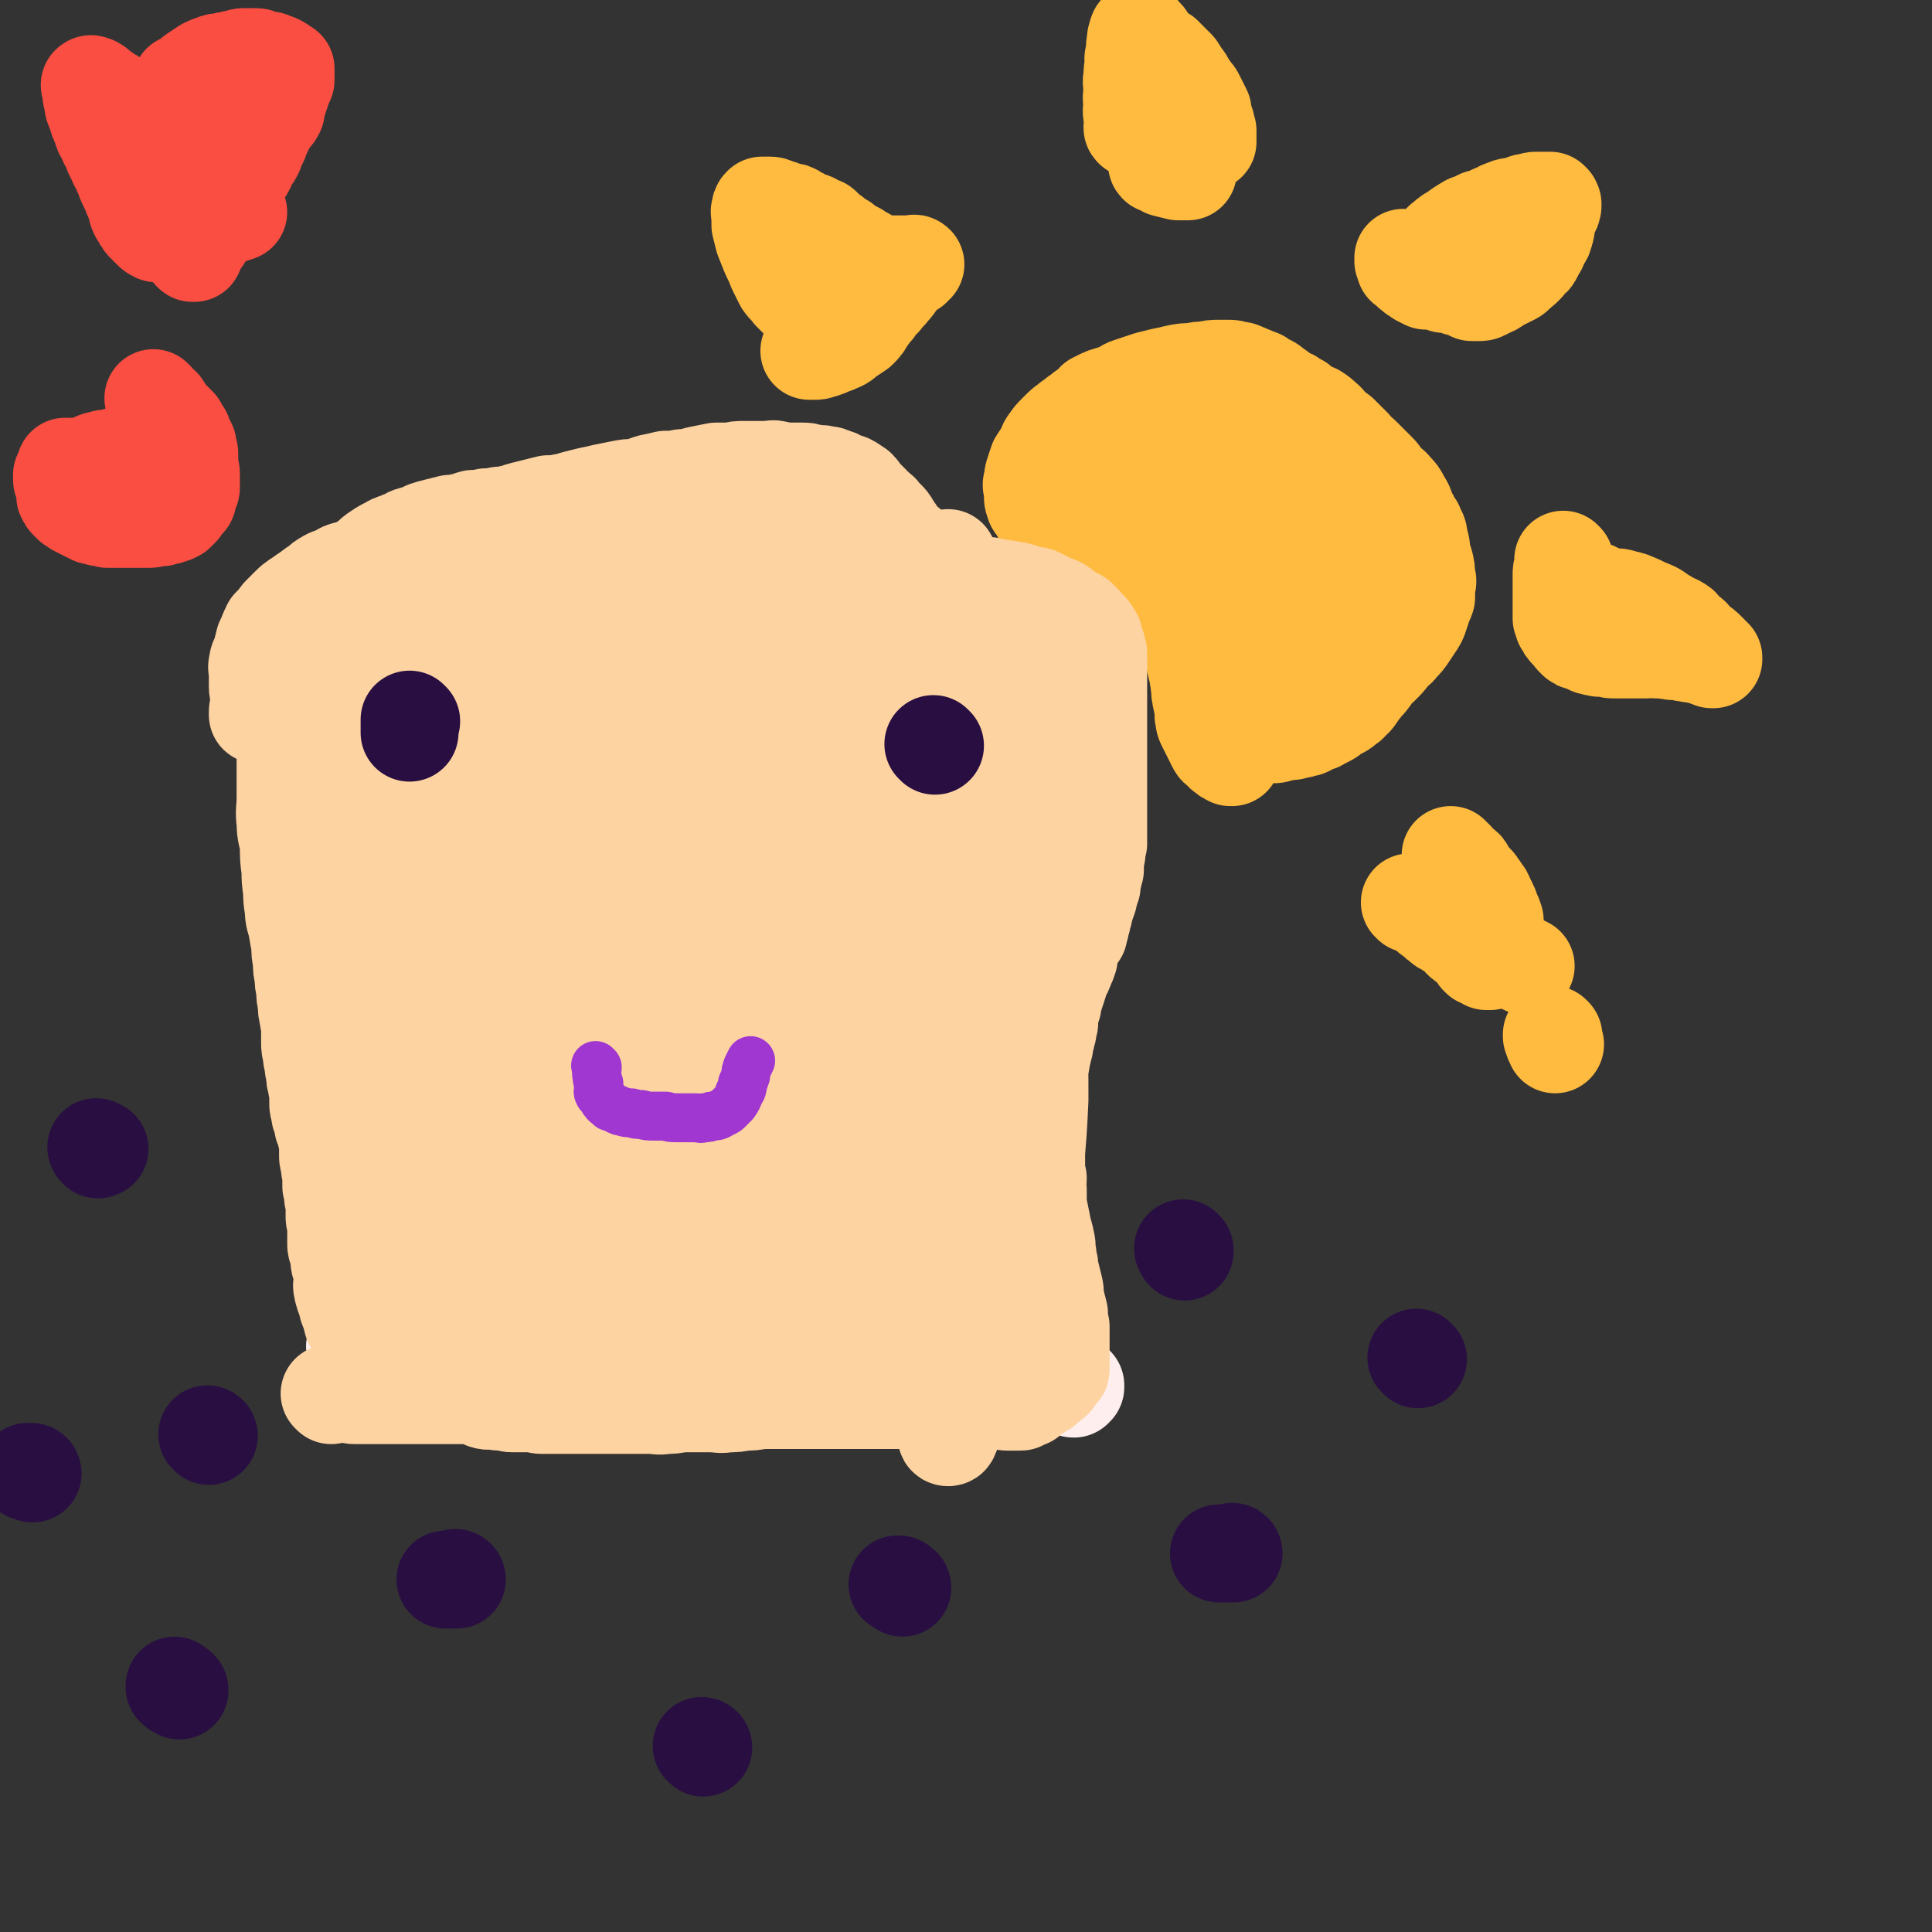 <svg viewBox='0 0 1184 1184' version='1.1' xmlns='http://www.w3.org/2000/svg' xmlns:xlink='http://www.w3.org/1999/xlink'><rect x="0" y="0" width="1184" height="1184" fill="#333333" stroke="none"/><g fill='none' stroke='#FA4E42' stroke-width='60' stroke-linecap='round' stroke-linejoin='round'><path d='M118,155c0,0 -1,-1 -1,-1 0,0 1,1 2,1 0,0 0,-1 0,-2 0,-1 1,-1 2,-3 1,-2 1,-2 3,-4 1,-2 1,-2 3,-5 1,-2 1,-1 3,-3 1,-3 1,-3 2,-6 2,-2 2,-1 4,-4 1,-2 1,-2 3,-5 1,-2 1,-2 3,-5 1,-2 1,-2 3,-5 1,-2 0,-2 2,-5 0,-1 1,-1 2,-3 1,-1 1,-1 2,-3 0,-1 0,-1 1,-3 1,-1 1,-1 2,-3 1,-1 1,-1 2,-3 0,-2 0,-2 1,-3 1,-2 1,-2 2,-4 0,-1 0,-1 1,-3 1,-2 1,-2 2,-4 1,-2 0,-2 2,-4 1,-2 1,-1 2,-3 2,-2 2,-2 3,-4 0,-2 0,-3 1,-5 0,-1 0,-1 1,-3 0,-1 0,-1 1,-3 0,-1 0,-1 1,-3 0,-1 0,-1 1,-3 0,-1 1,-1 1,-2 0,-1 0,-1 0,-3 0,-1 0,-1 0,-2 0,-1 0,-1 0,-2 0,0 -1,0 -1,0 -1,-1 -1,-1 -2,-2 -1,0 -1,-1 -2,-1 -1,-1 -1,0 -3,-1 -1,0 -1,-1 -2,-1 -1,0 -1,0 -3,0 -1,0 -1,-1 -3,-1 -1,-1 -1,-1 -3,-1 -1,0 -1,0 -3,0 -1,0 -1,0 -3,0 -2,0 -2,0 -4,1 -2,0 -2,0 -4,1 -3,0 -3,0 -5,1 -3,0 -4,0 -6,1 -3,1 -3,1 -5,2 -3,2 -3,2 -6,4 -2,1 -2,2 -4,3 -2,2 -3,2 -5,3 -1,2 -1,2 -2,4 -1,2 -1,2 -2,4 -1,2 -1,2 -2,4 0,2 0,2 -1,3 -1,2 -1,2 -1,4 -1,2 0,2 -1,3 0,2 -1,2 -1,3 0,2 0,2 0,3 0,2 -1,1 -1,3 0,0 0,0 0,1 0,1 -1,1 -1,2 0,1 0,1 0,1 0,1 -1,1 -1,2 0,0 0,0 0,1 0,0 0,0 0,0 0,0 -1,0 -1,0 -1,0 -1,0 -1,0 -1,0 0,-1 -1,-1 0,-1 0,-1 -1,-1 0,-1 0,-1 -1,-1 0,-1 -1,-1 -1,-1 -1,-1 0,-1 -1,-2 0,-1 0,-1 -1,-1 -1,-1 -1,-1 -2,-2 -1,-1 -1,-1 -2,-2 -1,-2 -1,-2 -3,-3 -1,-2 -2,-2 -4,-4 -1,-2 -1,-2 -3,-4 -1,-2 -1,-2 -3,-4 -2,-2 -2,-1 -4,-3 -3,-1 -3,-1 -5,-3 -1,-1 -1,-1 -3,-2 -1,-1 -1,-1 -2,-2 -1,0 -1,-1 -2,-1 -1,0 -1,-1 -2,0 0,2 1,2 1,5 0,2 0,2 1,5 0,4 1,4 2,7 1,4 1,4 3,8 1,4 1,4 3,7 1,3 1,3 3,6 1,3 1,4 3,7 1,3 1,3 3,6 1,3 1,3 2,5 1,3 1,3 2,5 1,2 1,2 2,4 1,3 1,3 2,5 1,3 1,3 2,5 0,2 0,2 1,4 1,2 1,2 2,3 1,2 1,2 2,3 1,1 1,1 2,2 1,1 1,1 2,2 1,1 1,1 3,2 2,0 2,0 4,0 2,0 2,0 4,0 4,0 4,0 7,0 4,-1 4,-1 8,-3 7,-2 7,-2 14,-5 7,-3 7,-3 13,-5 '/><path d='M95,245c0,0 -1,-1 -1,-1 1,1 1,2 2,3 1,1 1,1 3,2 2,3 2,3 3,5 2,2 2,2 4,4 1,2 1,2 3,3 0,1 0,2 1,3 1,1 1,1 2,2 0,1 0,1 1,3 0,1 0,1 1,2 0,1 1,1 1,2 0,1 0,2 0,3 0,1 1,0 1,2 0,1 0,1 0,2 0,1 0,1 0,3 0,1 0,1 0,2 0,1 0,2 0,3 0,1 1,0 1,2 0,1 0,1 0,2 0,1 0,1 0,3 0,1 0,1 0,2 0,1 0,1 0,2 0,1 -1,1 -1,1 0,1 -1,1 -1,3 0,0 0,1 0,2 0,1 0,1 -1,2 -1,1 -1,0 -2,2 -1,0 0,1 -1,1 0,1 0,1 -1,2 -1,1 -1,1 -2,2 -1,0 -1,0 -2,1 -1,0 -1,0 -3,1 -2,0 -2,0 -4,1 -1,0 -1,-1 -3,0 -1,0 -1,0 -2,0 -1,1 -1,1 -3,1 -1,0 -1,0 -3,0 -2,0 -2,0 -4,0 -1,0 -1,0 -3,0 -2,0 -2,0 -4,0 -2,0 -2,0 -4,0 -2,0 -2,0 -4,0 -2,0 -2,0 -3,0 -3,-1 -3,-1 -5,-1 -2,-1 -2,-1 -4,-1 -2,-1 -2,-1 -4,-2 -2,-1 -2,-1 -4,-2 -1,-1 -1,-1 -2,-1 -1,-1 -1,-1 -3,-2 -1,-1 -1,-1 -2,-2 -1,-1 -1,-1 -2,-3 0,-1 0,-1 0,-2 0,-1 0,-1 0,-2 0,-1 0,-1 0,-2 0,0 -1,0 -1,-1 0,-1 0,-1 0,-2 0,0 -1,0 -1,-1 0,-1 0,-1 0,-2 0,0 0,0 0,-1 0,0 1,0 1,-1 0,0 0,0 0,-1 0,0 1,0 1,-1 0,0 0,0 0,0 0,-1 0,-1 0,-2 0,0 1,1 1,1 1,0 1,0 1,0 1,-1 1,-1 2,-1 0,0 1,0 1,0 1,0 1,0 2,0 1,0 1,0 3,0 2,-1 2,-1 4,-1 2,-1 2,-1 4,-2 2,-1 2,-1 4,-1 2,-1 2,-1 4,-1 1,0 1,0 3,0 1,0 1,-1 3,-1 1,-1 1,-1 3,-1 0,0 1,0 1,0 1,0 1,0 1,0 1,0 1,0 2,0 1,0 1,0 2,0 2,-1 2,-1 3,-2 2,-1 2,-1 4,-1 '/></g>
<g fill='none' stroke='#FFBB40' stroke-width='60' stroke-linecap='round' stroke-linejoin='round'><path d='M695,79c0,0 -1,0 -1,-1 0,0 0,0 1,0 0,-1 0,-1 0,-3 -1,-2 -1,-2 -1,-4 -1,-4 0,-4 0,-8 -1,-4 0,-4 0,-8 0,-4 -1,-4 0,-8 0,-4 0,-4 1,-7 0,-3 -1,-3 0,-6 0,-1 0,-1 1,-3 0,-2 -1,-2 0,-5 0,-2 0,-3 1,-5 0,-1 0,-1 1,-2 1,0 1,1 2,2 1,1 1,1 2,2 2,3 2,3 3,5 2,2 2,3 4,5 2,1 2,0 4,1 2,2 2,2 4,4 2,2 2,2 4,4 2,3 2,3 3,5 2,2 2,2 3,5 2,2 2,2 3,4 2,2 2,2 3,4 1,2 1,2 2,4 1,2 1,2 2,4 0,2 0,3 1,5 0,1 0,1 1,3 0,2 0,2 1,4 0,2 0,2 0,3 0,1 0,1 0,2 0,1 0,1 0,2 0,0 0,0 0,0 '/><path d='M714,81c0,0 -1,0 -1,-1 '/><path d='M710,101c0,0 -1,0 -1,-1 0,0 1,1 2,1 1,1 1,1 3,2 4,1 4,1 8,2 3,0 3,0 6,0 '/><path d='M861,159c0,0 -1,-1 -1,-1 0,0 0,1 0,2 1,1 1,1 1,3 1,1 2,1 3,2 1,2 2,2 3,3 2,1 2,1 3,2 2,1 2,1 4,2 2,0 2,0 4,0 2,0 2,0 4,1 2,0 2,0 3,1 2,0 2,0 4,0 2,0 2,0 3,1 1,0 1,0 2,1 1,0 1,0 2,0 1,0 1,0 2,0 0,0 0,0 0,1 1,0 1,0 2,0 1,0 1,0 1,1 1,0 1,0 1,1 1,0 0,0 0,0 1,0 1,0 1,0 1,0 1,0 2,0 0,0 0,0 0,0 1,0 1,0 2,0 2,0 2,-1 3,-1 2,-1 2,-1 4,-2 3,-1 2,-2 5,-3 2,-1 2,-1 4,-2 2,-1 2,-1 4,-2 2,-1 2,-2 3,-3 2,-1 2,-1 4,-3 2,-2 2,-2 3,-4 2,-1 2,-1 3,-3 1,-2 1,-2 2,-4 1,-1 1,-1 1,-3 1,-1 1,-1 2,-3 1,-1 1,-1 1,-2 1,-2 1,-2 1,-4 1,-1 0,-1 0,-3 1,-1 1,-1 1,-3 1,-1 1,-1 1,-2 1,-1 0,-1 0,-2 1,-1 1,-1 2,-2 0,0 0,0 0,-1 1,-1 0,-1 0,-2 0,0 1,0 0,0 0,-1 0,-1 0,-1 -1,-1 -1,-1 -1,-1 -1,0 -1,0 -1,0 -1,0 -1,0 -2,0 -1,0 -1,0 -2,0 -2,0 -2,0 -3,0 -2,0 -2,0 -5,1 -3,0 -3,1 -7,2 -4,1 -4,0 -8,2 -4,1 -3,2 -7,3 -4,2 -4,2 -8,3 -4,2 -4,2 -7,3 -5,3 -5,3 -9,6 -4,2 -3,2 -7,5 '/><path d='M959,344c0,0 -1,-1 -1,-1 0,0 0,0 0,1 0,0 0,0 0,0 0,1 1,1 0,2 0,1 0,1 0,2 -1,2 -1,2 -1,4 0,2 0,2 0,4 0,2 0,2 0,4 0,2 0,2 0,3 0,2 0,2 0,4 0,2 0,2 0,3 0,1 0,1 0,2 0,1 0,1 0,2 0,1 0,1 0,2 0,2 0,2 0,3 1,2 1,2 1,3 1,2 1,2 2,3 1,2 2,2 3,3 1,2 1,2 2,3 2,2 2,2 4,2 1,1 2,1 3,1 2,1 2,2 4,2 2,1 2,0 4,1 2,0 2,0 4,0 3,1 3,1 6,1 3,0 3,0 6,0 3,0 3,0 7,0 3,0 3,0 6,0 3,0 3,-1 6,0 2,0 2,0 5,0 2,1 2,0 5,1 2,0 2,0 5,0 2,1 2,1 4,1 2,1 2,0 5,1 2,0 2,0 3,0 2,1 2,1 3,1 1,1 1,1 2,1 0,0 0,0 1,0 1,0 1,-1 2,0 0,0 -1,0 -1,1 0,0 1,0 1,0 0,-1 -1,-1 -2,-1 0,-1 0,-1 0,-2 -2,-2 -2,-2 -3,-3 -2,-2 -3,-2 -5,-4 -3,-2 -2,-3 -5,-5 -3,-2 -3,-3 -5,-5 -4,-3 -5,-2 -9,-5 -4,-2 -4,-3 -8,-5 -5,-2 -5,-2 -9,-4 -5,-2 -4,-2 -9,-3 -3,-1 -3,-1 -7,-1 -3,-1 -3,-1 -5,-1 -2,-1 -2,-1 -4,-1 -1,-1 -2,-1 -2,-2 0,0 0,0 0,0 '/><path d='M865,554c0,0 -1,-1 -1,-1 0,0 1,1 2,1 2,1 2,1 3,1 2,1 2,2 4,3 3,2 2,2 5,4 3,2 2,2 5,4 2,2 3,2 5,3 2,2 2,1 4,3 2,1 2,2 3,3 2,2 2,2 4,3 1,1 1,1 2,2 1,1 1,1 2,2 1,1 1,1 2,2 1,0 1,0 1,0 1,1 0,1 0,2 1,0 1,0 1,0 1,0 0,1 0,1 1,0 1,0 1,0 1,0 1,0 2,1 1,0 0,0 1,1 0,0 0,0 1,0 0,0 0,0 0,0 1,0 1,0 1,0 1,-1 1,-1 1,-1 1,-1 0,-1 0,-2 0,-2 0,-2 0,-3 1,-2 1,-2 1,-4 1,-2 1,-2 1,-4 1,-3 1,-3 0,-5 0,-3 0,-3 0,-6 -1,-3 -1,-3 -2,-5 -1,-3 -1,-3 -2,-5 -1,-2 -1,-2 -2,-4 -1,-3 -2,-3 -3,-5 -2,-2 -1,-2 -3,-4 -2,-2 -2,-2 -4,-4 -2,-2 -1,-2 -2,-4 -1,-2 -2,-1 -3,-2 -1,-1 -1,-1 -2,-2 -1,-1 -1,-1 -1,-2 -1,-1 -1,-1 -1,-1 -1,-1 -1,0 -1,0 -1,-1 -1,-2 -1,-2 '/><path d='M921,586c0,0 -1,-1 -1,-1 0,0 1,1 1,1 1,1 0,1 0,1 1,1 2,1 3,1 3,1 3,1 7,2 2,1 2,1 4,2 '/><path d='M952,635c0,0 -1,-1 -1,-1 0,0 0,1 0,1 1,3 1,3 2,5 '/><path d='M500,215c0,0 0,-1 -1,-1 0,0 -1,1 -1,1 -1,0 -1,0 -1,0 0,0 0,0 0,0 -1,0 -1,0 -1,0 0,0 1,0 1,0 2,0 2,0 3,0 2,0 2,-1 4,-1 3,-1 3,-1 5,-2 3,-1 3,-1 5,-2 3,-1 3,-2 6,-4 3,-2 3,-2 6,-4 3,-3 3,-3 5,-7 3,-3 2,-3 5,-6 2,-3 2,-3 5,-6 2,-3 3,-3 5,-6 2,-2 2,-2 3,-4 2,-2 2,-2 3,-4 2,-1 2,-2 3,-3 2,-1 2,-1 4,-2 0,0 0,0 0,0 0,-1 1,-1 1,-2 0,0 -1,0 0,0 0,-1 1,0 1,0 0,0 -1,0 -1,0 -1,0 -1,0 -2,0 -1,0 -1,0 -2,0 -1,0 -1,0 -2,0 -1,0 -1,0 -3,0 -1,0 -1,0 -3,0 -2,0 -2,0 -4,0 -2,0 -2,0 -3,0 -3,-1 -3,-1 -5,-2 -4,-1 -4,-1 -6,-3 -3,-1 -3,-1 -5,-3 -2,-1 -2,-1 -4,-2 -2,-1 -2,-1 -4,-3 -1,-1 -1,0 -2,-1 -1,-1 -1,-1 -2,-1 -1,-1 -1,-1 -2,-2 -1,-1 -1,-1 -3,-2 -1,-1 -1,-1 -2,-2 -1,-1 -1,-1 -2,-2 -1,-1 -1,0 -3,-1 -1,-1 -1,-1 -3,-2 -2,-1 -2,0 -4,-1 -1,-1 -1,-1 -3,-2 -2,-1 -2,-1 -4,-2 -1,-1 -1,-1 -3,-1 -2,-1 -2,-1 -4,-1 -1,-1 -1,-1 -3,-1 -1,-1 -1,-1 -3,-1 -1,-1 -1,-1 -2,-1 -1,0 -1,0 -2,0 -1,0 -1,0 -2,0 0,0 0,0 -1,0 0,0 0,0 0,0 -1,1 -1,1 -1,3 -1,1 0,1 0,3 0,3 0,3 0,6 1,4 1,4 2,8 2,5 2,5 4,10 2,4 2,4 4,9 2,4 2,4 4,8 2,3 3,3 5,6 3,3 3,3 6,6 2,2 2,2 5,4 '/><path d='M755,464c0,0 0,-1 -1,-1 0,0 0,1 0,1 -2,-1 -2,-1 -3,-2 -2,-1 -1,-1 -3,-3 -2,-1 -2,-1 -3,-3 -1,-2 -1,-2 -2,-4 -1,-2 -1,-2 -2,-4 -1,-2 -1,-2 -2,-4 -1,-2 -1,-2 -1,-4 -1,-2 0,-2 0,-5 -1,-2 -1,-2 -1,-5 -1,-2 -1,-2 -1,-4 -1,-2 0,-2 0,-4 -1,-2 0,-2 0,-4 -1,-2 -1,-2 -1,-4 -2,-5 -2,-5 -3,-11 -1,-3 -1,-3 -3,-7 -1,-4 -2,-4 -3,-8 -1,-3 -1,-3 -2,-6 -1,-2 -1,-2 -2,-5 -1,-2 -1,-2 -3,-5 -1,-2 -2,-2 -3,-4 -2,-2 -1,-2 -3,-5 -2,-2 -2,-2 -4,-5 -2,-2 -1,-2 -3,-5 -2,-2 -2,-2 -4,-5 -2,-2 -2,-2 -4,-5 -2,-2 -2,-1 -4,-3 -2,-2 -2,-2 -4,-3 -2,-1 -2,-1 -4,-2 -1,-1 -1,-1 -3,-2 -2,-1 -2,-1 -4,-1 -2,-1 -2,-1 -4,-2 -2,-1 -2,-1 -4,-1 -1,-1 -1,-1 -3,-1 -2,-1 -2,-1 -4,-1 -2,-1 -2,-1 -4,-1 -2,-1 -2,0 -4,0 -2,-1 -2,-1 -4,-1 -2,-1 -2,-1 -3,-1 -2,-1 -2,-1 -3,-2 -1,-1 -1,-1 -2,-1 -1,-1 -1,-1 -2,-2 -1,-1 -1,-1 -2,-2 -1,-1 -1,-1 -2,-2 -1,-1 0,-2 -1,-3 -1,-1 -1,-1 -2,-2 -1,-1 -1,-1 -1,-2 -1,-2 -1,-2 -1,-4 0,-2 0,-2 0,-4 -1,-3 -1,-3 0,-5 0,-3 0,-3 1,-6 1,-3 1,-3 2,-6 2,-3 2,-3 4,-6 2,-3 1,-4 3,-6 2,-3 2,-3 4,-5 2,-2 2,-2 4,-4 2,-2 3,-2 5,-4 2,-1 2,-1 4,-3 2,-1 2,-1 4,-3 2,-1 2,-1 4,-3 2,-1 2,-2 3,-3 2,-1 2,-1 4,-2 2,-1 2,-1 3,-1 2,-1 2,-1 4,-1 2,-1 2,-1 4,-2 3,-1 3,-2 6,-3 3,-1 3,-1 6,-2 3,-1 3,-1 6,-2 4,-1 4,-1 8,-2 5,-1 5,-1 9,-2 5,-1 5,-1 10,-1 4,-1 4,-1 8,-1 4,-1 4,-1 8,-1 3,0 3,0 6,0 2,0 2,0 5,1 2,0 2,0 4,1 3,1 2,1 5,2 2,2 3,1 5,2 2,2 2,2 5,3 2,1 2,1 4,3 2,1 2,1 3,2 2,1 2,2 3,3 2,1 2,0 4,1 2,2 2,2 5,3 2,2 2,2 4,3 3,2 3,2 6,3 3,2 3,2 5,4 3,2 2,3 5,5 2,2 2,2 5,4 2,2 2,2 4,4 2,2 2,2 4,4 2,3 3,3 5,5 2,2 2,2 5,5 2,2 2,2 5,5 3,3 2,3 5,6 2,3 3,2 5,5 3,3 3,3 5,7 2,3 2,3 3,7 2,3 2,3 3,6 2,2 2,2 3,5 2,3 1,3 2,7 1,3 1,3 1,7 1,3 1,3 2,6 1,4 1,4 1,8 1,3 1,3 0,7 0,3 0,3 0,6 -1,3 -1,2 -2,5 -1,3 -1,3 -2,6 -1,3 -1,3 -3,6 -2,3 -2,3 -4,6 -2,3 -2,3 -5,6 -2,3 -2,2 -5,5 -2,2 -2,3 -4,5 -2,2 -2,2 -4,4 -2,2 -2,1 -3,3 -2,2 -1,2 -3,4 -1,2 -2,2 -3,3 -1,2 -1,2 -2,3 -2,2 -1,2 -3,4 -1,2 -1,2 -3,3 -1,2 -1,2 -3,3 -2,2 -2,2 -4,3 -2,1 -2,1 -4,2 -2,2 -2,2 -4,3 -2,1 -2,1 -4,2 -1,1 -2,1 -3,1 -2,1 -2,1 -4,2 -1,1 -1,1 -3,1 -2,1 -2,1 -4,1 -1,1 -2,0 -3,1 -2,0 -2,0 -4,0 -2,1 -2,1 -4,1 -2,1 -2,1 -4,1 -2,0 -2,0 -5,0 -2,0 -2,0 -5,0 -2,0 -2,0 -5,0 -2,-1 -2,-1 -5,-2 -3,-1 -3,-1 -6,-3 -4,-2 -4,-2 -7,-5 -3,-3 -3,-3 -5,-6 -3,-4 -3,-4 -5,-8 -1,-4 -2,-4 -2,-8 -1,-5 -1,-5 0,-10 0,-6 0,-6 1,-12 1,-6 1,-6 2,-13 2,-7 2,-7 4,-14 2,-7 2,-7 4,-13 2,-7 2,-7 5,-14 2,-7 3,-7 5,-14 2,-5 2,-5 4,-11 2,-5 1,-5 3,-10 2,-4 2,-4 3,-7 1,-3 1,-3 2,-5 0,-1 0,-2 0,-3 -1,-2 -1,-2 -1,-3 -1,-1 -1,-1 -2,-2 -1,-1 -1,-1 -1,-1 -1,-1 -1,-1 -2,-1 -1,-1 -1,-1 -2,-1 -1,0 -2,0 -2,1 -1,1 -2,1 -2,3 -2,4 -2,4 -3,8 -2,8 -2,8 -3,15 -1,9 -1,9 -1,18 -1,8 -1,8 -1,16 -1,7 -1,7 0,13 0,5 0,5 1,11 0,3 0,3 1,7 0,3 0,3 2,5 2,2 2,2 4,3 2,2 2,2 5,3 3,1 2,2 6,2 4,1 4,1 8,0 8,-1 8,-1 15,-4 9,-3 10,-3 19,-6 8,-4 8,-4 15,-8 7,-4 8,-4 13,-9 6,-6 7,-7 10,-14 1,-2 0,-3 -2,-5 -3,-3 -4,-3 -8,-6 -6,-4 -6,-5 -12,-7 -8,-4 -9,-4 -17,-6 -9,-2 -9,-2 -19,-3 -9,-1 -9,-1 -18,-1 -8,-1 -8,0 -16,0 -5,0 -5,0 -11,0 -5,1 -5,0 -9,1 -3,1 -4,1 -6,3 -2,2 -2,3 -1,6 2,7 3,7 6,14 6,9 6,9 13,17 9,11 9,12 20,21 11,9 11,9 24,15 9,5 10,5 20,8 8,2 9,2 17,2 5,0 6,0 11,-2 4,-1 5,-2 6,-5 2,-3 2,-4 1,-9 -1,-8 -1,-8 -5,-17 -4,-11 -3,-11 -9,-21 -6,-10 -7,-10 -15,-20 -8,-9 -8,-9 -17,-16 -8,-7 -9,-7 -18,-13 -9,-5 -9,-5 -18,-9 -6,-2 -6,-2 -12,-4 -4,-1 -4,-2 -9,-2 -2,-1 -3,-1 -5,0 -2,2 -2,3 -1,5 0,4 0,4 2,8 2,7 2,7 5,13 5,9 5,9 11,17 6,7 6,7 13,13 7,6 7,7 15,11 7,3 7,3 14,4 6,1 7,1 13,-1 4,-1 5,-1 8,-5 3,-4 2,-5 2,-10 1,-7 1,-7 -1,-14 -2,-10 -2,-10 -7,-18 -5,-10 -6,-10 -14,-18 -8,-9 -8,-9 -19,-16 -8,-5 -9,-4 -18,-8 -7,-2 -8,-3 -15,-4 -6,-1 -6,-1 -11,1 -5,2 -5,3 -8,7 -3,7 -3,7 -5,15 -2,10 -2,10 -3,20 -1,10 -2,11 -1,21 1,8 2,9 5,16 3,5 4,5 9,8 3,2 4,3 8,2 5,-1 6,-1 9,-4 6,-5 6,-6 9,-12 5,-9 5,-9 8,-19 3,-10 3,-11 4,-21 0,-10 0,-10 0,-20 -1,-7 0,-8 -2,-15 -2,-4 -2,-5 -6,-9 -2,-2 -3,-2 -6,-2 -5,-1 -5,-1 -9,0 -5,2 -6,3 -10,6 -5,5 -5,5 -9,10 -4,6 -4,6 -7,13 -2,6 -2,6 -3,12 -1,5 -1,5 -1,10 1,4 1,5 3,8 2,3 3,4 6,4 4,0 5,-1 9,-4 6,-5 6,-6 11,-13 6,-8 6,-9 10,-18 3,-10 3,-10 5,-21 2,-8 2,-8 2,-17 -1,-5 0,-6 -2,-10 -1,-3 -2,-4 -4,-5 -4,-1 -5,-1 -10,1 -7,3 -7,3 -13,7 -8,6 -9,6 -15,13 -6,7 -7,7 -11,16 -4,9 -4,10 -6,20 -2,9 -2,9 -3,18 -1,9 -1,9 0,18 2,7 1,8 6,14 5,7 6,7 14,10 11,5 12,4 24,6 10,2 10,1 20,2 '/><path d='M687,284c0,0 -1,-1 -1,-1 0,0 0,1 1,2 0,4 0,5 1,9 1,4 2,4 4,9 '/><path d='M830,382c0,0 -1,-1 -1,-1 0,0 0,0 -1,1 -1,1 -1,1 -2,2 -1,2 -1,2 -2,3 -1,1 -1,1 -2,3 '/></g>
<g fill='none' stroke='#290F41' stroke-width='60' stroke-linecap='round' stroke-linejoin='round'><path d='M561,550c0,0 -1,-1 -1,-1 0,1 0,1 1,3 0,1 0,1 1,2 '/><path d='M336,547c0,0 0,-1 -1,-1 0,0 0,1 0,1 -1,-1 -1,-1 -1,-1 -1,-1 -2,-1 -3,0 -1,0 -1,0 -3,0 -2,1 -2,0 -4,1 -1,0 -1,0 -2,0 '/><path d='M726,766c0,0 -1,-1 -1,-1 0,0 0,1 1,1 0,1 0,1 0,1 '/><path d='M869,833c0,0 -1,-1 -1,-1 '/><path d='M756,952c0,0 0,-1 -1,-1 0,0 0,0 0,0 -2,1 -2,1 -4,1 -1,0 -1,0 -3,0 -1,0 -1,0 -1,0 '/><path d='M553,973c0,0 0,-1 -1,-1 0,0 0,0 0,0 -1,0 -1,-1 -1,-1 -1,0 -1,0 -1,0 '/><path d='M431,1071c0,-1 -1,-1 -1,-1 '/><path d='M280,968c0,0 0,-1 -1,-1 0,0 0,0 0,0 -1,1 -1,1 -2,1 -1,0 -1,0 -3,0 0,0 0,0 -1,0 '/><path d='M110,1036c0,-1 0,-1 -1,-1 0,0 0,0 0,0 -1,0 -1,0 -2,-1 0,0 0,0 0,-1 '/><path d='M128,880c0,0 0,-1 -1,-1 '/><path d='M20,903c0,0 0,-1 -1,-1 0,0 0,0 0,0 -1,0 -1,0 -2,0 0,0 0,0 0,0 '/><path d='M60,704c0,0 -1,-1 -1,-1 0,0 0,1 1,1 0,1 0,0 1,0 '/></g>
<g fill='none' stroke='#9F37D0' stroke-width='60' stroke-linecap='round' stroke-linejoin='round'><path d='M408,644c0,0 -1,-1 -1,-1 0,0 1,0 2,0 1,2 0,2 1,4 0,2 0,2 1,4 0,2 0,2 1,4 1,2 1,2 2,4 2,3 2,3 4,6 1,2 1,2 2,3 1,1 1,1 2,2 1,1 1,1 2,2 1,1 1,1 2,1 1,1 2,1 2,1 1,1 1,1 2,2 1,0 1,0 1,0 2,1 1,1 2,1 1,1 1,1 2,1 1,0 2,0 3,0 1,1 1,1 2,1 1,0 1,0 2,0 2,1 2,1 3,1 1,0 1,0 2,0 2,0 2,0 3,0 2,0 2,0 4,0 0,0 0,0 1,0 2,0 2,0 3,0 1,0 1,0 2,0 1,0 1,0 2,0 0,0 1,1 1,0 1,0 0,0 0,-1 1,0 1,1 2,0 1,0 0,0 1,-1 1,0 1,0 1,-1 1,0 1,-1 2,-1 0,-1 1,-1 1,-2 1,-1 1,-1 2,-2 0,-1 1,-1 1,-2 1,-1 1,-1 2,-2 0,-1 0,-1 1,-2 0,-2 0,-2 1,-3 1,-2 2,-2 2,-3 1,-1 1,-1 2,-3 '/></g>
<g fill='none' stroke='#FED3A2' stroke-width='60' stroke-linecap='round' stroke-linejoin='round'><path d='M230,440c0,0 -1,-1 -1,-1 0,0 1,1 1,2 -1,2 -1,3 -2,5 -2,7 -2,7 -4,13 -4,11 -4,11 -7,22 -2,11 -2,11 -5,21 -2,10 -2,10 -4,20 -1,9 -1,9 -2,18 -1,9 0,9 0,18 0,9 0,9 1,18 0,7 0,7 1,15 0,6 0,6 1,12 0,5 0,5 1,10 0,5 0,5 1,10 0,4 1,4 1,9 0,3 0,4 0,7 0,4 1,4 1,7 0,3 0,3 0,6 0,3 0,3 0,6 0,3 0,3 0,6 0,2 1,2 1,5 0,2 0,2 0,5 0,3 0,3 1,6 0,5 1,5 1,9 0,5 0,5 0,9 0,4 1,4 1,9 0,3 0,3 0,7 0,3 1,3 1,7 0,2 0,2 0,5 0,2 -1,2 0,5 2,8 2,8 5,17 2,6 2,6 4,12 '/></g>
<g fill='none' stroke='#FFEEEE' stroke-width='60' stroke-linecap='round' stroke-linejoin='round'><path d='M225,824c0,0 -1,-1 -1,-1 0,0 1,0 1,0 -1,1 -2,0 -3,0 0,0 0,0 0,0 -1,0 -1,0 -1,0 -1,0 -1,0 -1,0 -1,1 -1,1 -2,1 0,0 0,0 0,0 0,1 -1,1 0,2 0,1 0,1 2,2 0,1 1,1 2,1 1,1 1,1 3,2 2,1 2,1 4,2 3,1 3,1 5,1 3,1 3,1 6,1 4,1 4,1 7,1 3,1 3,1 6,1 3,0 3,0 6,0 3,1 3,1 6,1 3,0 3,1 6,1 3,1 3,1 6,1 3,1 3,1 6,1 3,1 3,1 6,1 3,0 3,0 5,1 2,0 2,0 4,1 2,0 2,1 4,1 1,0 1,0 3,0 0,0 1,0 1,0 1,0 1,1 2,1 2,0 1,1 2,1 2,0 2,0 4,0 3,1 3,1 5,1 2,0 2,0 4,0 3,0 3,0 5,0 3,0 3,1 5,1 2,0 2,0 4,0 3,0 3,0 5,0 3,0 3,0 5,0 3,0 3,0 6,0 4,0 4,0 8,0 3,0 3,0 7,0 3,0 3,0 7,0 4,0 4,0 7,0 3,0 3,1 6,0 3,0 3,0 7,-1 3,0 3,1 7,0 4,0 4,0 7,-1 4,0 4,0 7,-1 3,0 3,1 6,0 2,0 2,0 5,-1 3,0 3,1 5,0 3,0 3,0 6,-1 3,0 3,0 6,-1 3,0 3,1 6,0 3,0 3,0 6,-1 3,0 3,0 5,0 2,0 2,0 4,0 2,0 2,0 4,0 3,0 3,0 6,0 3,0 3,0 6,0 3,0 3,0 6,0 2,0 2,0 5,0 3,0 3,0 6,0 3,1 3,1 7,1 3,0 3,0 7,0 4,1 4,1 8,1 4,1 4,1 8,1 3,0 3,0 7,0 3,0 3,0 7,0 6,0 6,0 12,0 3,0 3,0 6,0 6,0 6,0 12,0 3,0 3,0 5,0 3,0 3,0 5,0 2,0 2,0 3,0 2,0 2,0 3,0 1,0 1,0 2,0 2,0 2,0 3,0 2,1 2,1 4,1 3,0 3,0 5,0 3,1 3,1 5,1 3,0 3,0 5,0 3,0 3,0 5,0 3,0 3,0 5,0 3,0 3,0 5,0 2,0 2,0 3,0 2,0 2,0 4,0 2,0 2,0 4,0 2,0 2,1 3,1 2,0 2,0 4,0 2,0 2,0 3,0 2,0 2,0 3,0 1,0 1,0 2,0 1,0 1,1 2,1 1,0 1,0 2,0 0,0 0,1 1,1 0,0 -1,1 0,1 0,0 0,0 1,-1 0,0 0,0 0,-1 '/></g>
<g fill='none' stroke='#FED3A2' stroke-width='60' stroke-linecap='round' stroke-linejoin='round'><path d='M268,828c0,0 0,-1 -1,-1 0,-1 0,-1 -1,-1 -2,0 -2,0 -5,-1 -4,0 -4,0 -9,-1 -3,0 -3,0 -6,0 '/><path d='M203,855c0,0 -1,-1 -1,-1 1,0 1,0 3,0 1,0 1,0 2,0 3,0 3,0 5,0 3,0 3,1 5,1 3,0 3,0 6,0 4,0 4,0 7,0 3,0 3,0 5,0 3,0 3,0 5,0 3,0 3,0 5,0 3,0 3,0 5,0 2,0 2,0 4,0 3,0 3,0 6,0 2,0 2,0 4,0 3,0 3,0 5,0 3,0 3,0 5,0 3,0 3,0 6,0 3,0 3,0 7,0 3,0 3,0 5,1 3,1 3,1 5,2 3,1 3,0 5,0 3,1 3,1 6,1 3,0 3,1 6,1 3,0 3,0 6,0 3,0 3,0 6,0 3,0 3,1 6,1 3,0 3,0 6,0 3,0 3,0 6,0 3,0 3,0 6,0 3,0 3,0 7,0 3,0 3,0 6,0 3,0 3,0 7,0 3,0 3,0 6,0 3,0 3,0 6,0 4,0 4,0 8,0 5,0 5,0 9,0 4,0 4,1 9,0 4,0 4,0 9,-1 4,0 4,0 8,0 5,0 5,0 10,0 6,0 6,1 11,0 5,0 5,0 10,-1 5,0 5,0 10,-1 4,0 4,0 8,0 4,0 4,0 9,0 4,0 4,0 9,0 4,0 4,0 8,0 5,0 5,0 9,0 5,0 5,0 9,0 4,0 4,0 8,0 3,0 3,0 7,0 3,0 3,0 7,0 3,0 3,0 7,0 4,0 4,0 8,0 3,0 3,0 7,0 3,0 3,0 6,0 3,0 3,0 7,0 3,0 3,0 7,0 3,0 3,0 6,0 3,0 3,0 6,0 3,0 3,0 5,0 3,0 3,0 5,0 2,0 2,0 3,0 2,0 2,0 3,0 2,0 2,0 3,0 1,0 1,0 2,0 1,0 1,1 2,1 1,0 1,0 2,0 1,0 1,0 2,0 1,0 1,0 2,0 1,0 1,0 2,0 1,0 1,0 1,-1 2,-1 2,0 4,-1 1,-1 0,-2 1,-2 3,-2 3,-2 6,-3 2,-1 2,-1 3,-2 1,-1 1,-1 2,-2 1,-1 2,-1 3,-2 1,-1 1,-1 1,-2 1,-1 1,-1 2,-2 0,-1 -1,-1 0,-2 0,-1 0,-1 1,-2 0,-2 0,-2 1,-4 0,-3 0,-3 0,-5 0,-2 0,-2 0,-5 0,-2 0,-2 0,-5 0,-3 0,-3 0,-6 -1,-4 -1,-4 -1,-8 -1,-4 -1,-4 -2,-8 -1,-4 0,-4 -1,-8 -1,-4 -1,-4 -2,-8 -1,-3 -1,-3 -1,-6 -1,-3 -1,-3 -1,-6 -1,-4 0,-4 -1,-8 -1,-5 -1,-4 -2,-8 -1,-5 -1,-5 -2,-10 -1,-3 -1,-3 -1,-7 0,-3 0,-3 0,-7 -1,-3 0,-3 0,-7 -1,-3 -1,-3 -1,-7 0,-4 0,-4 0,-7 0,-4 0,-4 0,-8 -1,-3 -1,-3 -1,-7 0,-3 0,-3 0,-7 0,-2 0,-2 0,-5 0,-3 0,-3 0,-5 0,-3 0,-3 0,-5 0,-2 -1,-2 0,-5 0,-2 0,-2 1,-5 0,-3 1,-3 1,-6 1,-2 1,-2 2,-5 0,-3 0,-3 1,-5 0,-2 0,-2 1,-4 0,-2 0,-2 1,-5 0,-2 0,-2 1,-4 0,-2 0,-2 1,-5 0,-3 0,-3 0,-6 1,-2 1,-2 2,-5 0,-2 0,-2 1,-5 1,-3 1,-3 2,-6 1,-3 1,-3 2,-7 2,-3 2,-3 3,-6 1,-2 1,-2 2,-5 0,-2 0,-2 1,-5 0,-2 0,-2 1,-4 1,-2 1,-1 2,-3 1,-2 1,-2 2,-3 0,-2 0,-2 1,-4 0,-2 0,-2 1,-4 0,-2 0,-2 1,-4 0,-2 1,-2 1,-5 1,-2 1,-2 2,-5 0,-2 0,-2 1,-4 0,-2 0,-2 1,-3 0,-3 0,-3 1,-6 0,-2 0,-2 1,-4 0,-5 0,-5 1,-10 0,-3 0,-3 1,-6 0,-5 0,-5 0,-9 0,-5 0,-5 0,-9 0,-5 0,-5 0,-10 0,-6 0,-6 0,-12 0,-5 0,-5 0,-11 0,-5 0,-5 0,-10 0,-5 0,-5 0,-9 0,-5 0,-5 0,-9 0,-5 0,-5 0,-9 0,-4 0,-4 0,-8 0,-4 0,-4 0,-7 0,-2 0,-2 0,-5 0,-2 0,-2 0,-5 0,-2 0,-2 0,-4 -1,-2 -1,-2 -1,-4 -1,-1 -1,-1 -1,-3 -1,-2 0,-2 -1,-3 -1,-2 -1,-2 -2,-3 -1,-2 -2,-2 -3,-3 -1,-2 -1,-2 -3,-3 -1,-2 -1,-2 -3,-3 -2,-1 -2,-1 -4,-2 -2,-1 -2,-2 -4,-3 -1,-1 -1,-1 -3,-2 -2,-1 -2,0 -4,-1 -1,-1 -1,-1 -3,-2 -2,-1 -2,-1 -4,-2 -2,-1 -2,-1 -5,-1 -3,-1 -3,-1 -6,-2 -3,-1 -3,-1 -5,-1 -3,-1 -4,-1 -7,-1 -3,-1 -3,-1 -6,-1 -2,-1 -2,-1 -5,-1 -2,-1 -2,0 -4,-1 -3,0 -3,-1 -5,-1 -3,-1 -3,-1 -5,-1 -3,-1 -3,-1 -6,-2 -2,-1 -2,-2 -5,-3 -2,-1 -2,-1 -4,-2 -3,-1 -3,-2 -5,-4 -2,-1 -2,-2 -4,-3 -2,-1 -2,-1 -4,-2 -1,-1 -1,-2 -2,-3 -1,-1 -1,-1 -2,-2 -1,-1 -1,-1 -3,-2 -1,-1 -1,-1 -2,-2 -1,-1 -1,-1 -2,-3 -1,-1 -1,-2 -2,-3 -1,-2 -1,-1 -2,-3 -1,-2 -1,-2 -3,-4 -1,-1 -1,-1 -3,-3 -1,-2 -1,-1 -3,-3 -1,-1 -1,-1 -3,-3 -1,-1 -1,-1 -3,-3 -1,-1 -1,-1 -3,-3 -1,-1 -1,-2 -2,-3 -1,-1 -1,-1 -3,-2 -1,-1 -1,-1 -3,-2 -3,-1 -3,-1 -6,-2 -1,-1 -1,-1 -2,-1 -3,-1 -3,-2 -7,-2 -2,-1 -2,0 -4,0 -2,-1 -2,-1 -4,-1 -3,-1 -3,-1 -5,-1 -3,0 -3,0 -6,0 -3,0 -3,0 -6,0 -2,0 -2,-1 -4,-1 -3,-1 -3,0 -6,0 -4,0 -4,0 -7,0 -4,0 -4,0 -7,0 -4,0 -4,0 -8,1 -5,0 -5,0 -9,0 -5,1 -5,1 -10,2 -5,1 -5,2 -11,2 -5,1 -5,1 -10,1 -4,1 -4,1 -9,2 -4,1 -4,2 -9,3 -5,0 -5,0 -10,1 -5,1 -5,1 -10,2 -4,1 -4,1 -9,2 -4,1 -4,1 -8,2 -4,1 -4,2 -8,2 -4,1 -4,1 -9,1 -4,1 -4,1 -8,2 -4,1 -4,1 -8,2 -4,1 -4,2 -7,2 -4,1 -4,1 -7,1 -4,1 -4,1 -8,1 -4,1 -4,1 -8,1 -4,1 -4,2 -7,2 -3,1 -4,1 -7,1 -4,1 -4,1 -8,2 -4,1 -4,1 -7,2 -4,2 -4,2 -8,3 -4,1 -3,2 -7,3 -4,2 -4,1 -7,3 -4,2 -4,2 -7,4 -3,2 -3,2 -6,5 -3,2 -3,2 -5,5 -3,3 -4,2 -7,5 -3,3 -3,3 -6,7 -3,3 -3,3 -5,7 -3,3 -3,3 -4,6 -3,3 -3,3 -5,6 -1,4 -1,4 -3,8 -1,5 -1,5 -3,9 -1,4 -1,4 -3,7 -3,9 -3,9 -6,17 -1,5 -1,5 -2,10 -1,5 -1,5 -1,10 -1,12 -1,12 -1,23 0,6 0,6 0,12 0,7 0,7 0,14 0,7 -1,8 0,15 0,7 1,7 2,14 0,8 0,8 1,15 0,6 0,6 1,13 0,5 0,5 1,11 0,6 1,6 2,11 1,6 1,6 2,11 0,5 0,5 1,10 0,5 0,5 1,9 0,4 0,4 1,8 0,5 0,4 1,9 0,4 0,4 1,8 0,3 1,3 1,7 0,4 0,4 0,8 0,4 0,4 1,7 0,3 0,3 1,6 0,3 0,3 1,6 0,4 0,4 1,7 0,3 1,3 1,7 0,2 0,2 0,5 0,2 0,2 1,5 0,2 0,2 1,4 1,2 1,2 1,5 1,2 1,3 2,6 0,2 1,2 1,5 0,3 0,4 0,7 0,2 0,2 1,5 0,3 0,3 1,6 0,2 0,2 0,4 0,2 0,2 0,4 0,1 1,1 1,3 0,1 0,1 0,3 0,2 1,2 1,4 0,2 0,2 0,4 0,2 0,2 0,5 0,2 1,2 1,4 0,2 0,2 0,5 0,2 0,2 0,4 0,1 0,1 0,3 0,2 0,2 1,4 0,1 1,1 1,3 0,1 0,1 0,3 0,2 0,2 1,4 0,2 1,2 1,5 0,2 0,2 0,4 0,2 -1,2 0,5 0,2 1,2 1,4 2,4 1,5 3,9 1,3 1,3 2,7 '/><path d='M216,786c0,0 -1,-1 -1,-1 0,0 1,0 2,1 0,1 1,1 1,2 0,2 0,2 0,4 1,3 1,3 2,6 1,5 0,5 2,9 1,4 1,4 3,8 1,4 1,4 2,8 2,3 2,3 3,6 2,1 2,1 3,2 1,1 2,2 2,2 0,-2 -1,-3 -2,-6 -2,-5 -1,-5 -3,-10 -2,-9 -2,-9 -4,-18 -2,-11 -2,-11 -4,-22 -1,-12 -1,-12 -2,-24 -1,-12 0,-12 -1,-23 -1,-11 -1,-11 -1,-22 -1,-11 -1,-11 0,-22 0,-9 0,-9 2,-19 0,-8 0,-8 2,-16 1,-5 1,-5 3,-10 2,-3 1,-5 3,-6 2,-1 4,0 6,2 5,6 5,6 8,14 5,11 5,11 8,22 3,12 3,12 5,25 1,9 1,9 0,19 0,5 0,5 -2,9 0,3 -1,4 -3,4 -2,1 -3,0 -5,-2 -5,-4 -5,-4 -9,-10 -6,-8 -7,-8 -10,-17 -10,-26 -10,-26 -17,-53 -4,-14 -3,-15 -5,-30 -1,-13 -1,-13 -2,-26 -1,-12 -1,-12 -1,-24 -1,-10 0,-10 0,-19 0,-7 0,-7 0,-13 0,-4 0,-4 0,-8 0,-2 0,-4 0,-3 -1,0 -1,3 -2,6 -1,3 0,3 -1,7 -1,3 -1,3 -2,6 -1,2 -1,3 -2,3 -1,1 -2,0 -3,-2 -1,-4 -1,-4 -2,-9 -1,-9 -1,-9 -1,-18 -1,-11 0,-11 -1,-22 -1,-10 -1,-10 -2,-19 -1,-9 0,-9 -1,-18 -1,-7 -1,-7 -3,-14 -1,-4 -1,-5 -3,-9 -1,-2 -2,-2 -4,-5 -1,-2 -1,-2 -3,-3 -1,-1 -1,-1 -2,-1 -1,0 -1,0 -2,0 0,1 -1,0 -1,1 -1,0 -1,0 -1,1 -1,0 0,1 -1,1 -1,1 -1,1 -2,2 -1,1 -1,1 -1,2 -1,1 0,1 -1,2 0,1 0,1 -1,2 0,0 0,0 -1,0 0,0 0,0 0,0 0,-1 0,-1 0,-2 0,-2 1,-1 1,-3 0,-1 0,-1 0,-3 0,-2 0,-2 0,-4 0,-2 -1,-2 -1,-5 0,-2 0,-2 0,-4 0,-2 0,-2 0,-5 0,-2 -1,-3 0,-5 0,-3 1,-3 2,-6 1,-4 1,-4 2,-8 2,-4 2,-5 4,-9 3,-3 3,-3 6,-7 3,-3 3,-3 6,-6 3,-3 4,-3 8,-6 3,-2 3,-2 7,-5 4,-2 3,-3 7,-5 3,-2 3,-1 7,-3 3,-2 3,-2 7,-3 3,-1 3,-1 6,-1 3,-1 3,-1 6,-2 4,-1 4,-1 7,-1 4,-1 4,-1 8,-1 4,-1 4,-1 8,-1 4,-1 4,-1 8,-2 4,-1 4,-1 8,-1 4,-1 4,-1 8,-1 7,-1 7,-1 15,-1 4,-1 4,0 8,0 6,0 6,0 11,0 6,0 6,0 12,0 5,0 5,0 11,0 5,0 5,0 10,0 4,0 5,0 9,0 5,1 5,2 10,3 5,2 5,1 9,3 5,2 5,2 9,4 3,2 3,2 5,4 3,2 3,2 5,4 3,2 3,2 5,4 2,1 2,1 3,2 2,1 2,1 3,2 1,1 1,2 2,3 0,1 0,2 1,2 0,1 1,0 1,1 0,0 0,1 0,2 0,0 0,0 0,0 -1,1 -2,1 -3,2 -1,0 -1,0 -3,0 -2,1 -2,1 -4,1 -4,1 -4,0 -7,1 -4,0 -4,0 -9,0 -4,1 -4,0 -8,1 -4,0 -4,0 -8,0 -5,1 -5,2 -9,2 -5,1 -5,1 -10,1 -4,1 -4,1 -8,1 -4,0 -4,-1 -8,0 -4,0 -4,0 -8,0 -4,1 -4,0 -7,1 -3,1 -3,2 -7,3 -2,1 -2,1 -4,3 -3,2 -3,2 -6,5 -3,2 -4,2 -6,5 -3,2 -3,2 -5,6 -3,3 -3,3 -5,7 -2,6 -2,6 -4,11 -3,6 -3,6 -5,12 -3,7 -3,7 -5,14 -4,9 -4,9 -7,17 -4,10 -4,10 -6,20 -4,11 -3,11 -6,22 -4,12 -4,12 -7,24 -4,13 -4,13 -7,26 -2,13 -2,13 -4,25 -2,11 -3,11 -5,22 -1,8 -1,8 -2,17 -1,6 -1,6 -2,12 -1,5 -1,5 -1,9 -1,2 -1,2 -1,5 0,1 0,1 0,3 0,1 0,1 0,2 0,1 0,1 0,1 0,1 0,1 0,1 0,1 0,1 0,1 0,0 1,0 1,0 1,1 1,0 1,0 1,0 1,0 1,0 1,0 1,0 2,0 1,0 1,1 2,0 0,0 0,0 1,-1 '/><path d='M238,477c0,0 -1,-1 -1,-1 0,0 1,1 1,2 0,0 -1,0 -1,1 0,2 -1,2 -1,3 0,2 0,2 0,3 0,1 0,1 0,2 0,2 0,2 0,3 0,2 0,2 0,3 0,2 0,2 0,3 0,2 0,2 0,5 0,2 0,2 0,5 0,2 0,2 0,5 0,3 0,3 1,6 0,2 0,2 1,5 0,3 0,3 1,6 0,4 1,4 1,8 0,4 0,4 0,7 0,4 0,4 1,7 0,3 0,3 1,6 0,2 1,2 1,4 0,2 -1,2 0,4 0,2 0,2 1,3 0,1 0,1 1,2 0,2 0,2 1,3 0,1 0,1 1,2 0,1 0,1 1,2 0,2 0,2 1,3 0,1 0,1 1,2 0,1 0,1 0,1 0,1 1,1 2,2 0,1 1,1 2,1 0,1 0,1 1,1 1,1 1,1 2,1 1,1 2,0 3,1 1,0 0,0 2,0 1,1 1,0 2,1 1,0 1,-1 2,0 3,0 3,0 5,0 2,0 2,0 3,1 1,0 1,0 2,0 1,0 1,0 2,1 2,0 2,0 3,0 1,0 2,-1 2,0 2,0 1,0 3,0 0,0 0,0 1,1 1,0 1,-1 1,0 1,0 1,0 2,0 1,1 1,0 2,0 0,1 1,0 1,0 2,1 2,1 3,1 1,0 2,0 2,0 1,1 1,1 2,1 1,1 1,1 2,1 0,1 0,0 1,0 1,1 1,0 1,0 0,1 0,1 1,1 1,1 1,1 1,1 1,1 1,1 2,1 0,1 1,0 1,0 1,1 1,1 1,1 0,1 0,1 0,1 0,0 0,0 1,0 0,0 0,0 1,0 1,1 1,0 1,0 1,0 1,0 1,0 1,0 1,0 2,0 0,0 0,0 1,0 1,0 1,0 2,0 1,0 1,0 2,0 1,0 1,0 2,0 1,0 1,0 2,0 1,0 1,0 3,0 1,0 1,0 2,0 1,0 1,0 1,0 2,0 2,0 3,0 1,0 1,0 2,0 2,0 2,0 3,0 1,0 1,0 2,0 2,0 2,0 3,0 1,0 1,0 2,0 1,1 1,1 2,1 1,0 2,0 2,0 2,1 1,1 2,1 1,0 1,0 2,0 1,1 1,0 1,0 1,0 1,0 2,0 1,0 1,0 2,0 1,0 1,1 1,0 2,0 2,-1 3,-2 1,0 1,0 2,0 1,-1 1,-1 1,-2 1,-1 2,-1 2,-2 2,-2 1,-2 2,-4 2,-3 2,-3 3,-6 2,-3 2,-3 4,-7 2,-3 3,-3 5,-7 4,-7 4,-8 7,-15 2,-4 2,-4 4,-8 2,-4 2,-5 3,-9 1,-2 1,-2 2,-5 1,-2 1,-3 2,-5 2,-2 2,-1 3,-3 1,-2 1,-2 2,-4 0,-2 0,-2 1,-3 0,-2 0,-2 1,-4 0,-2 0,-2 1,-4 0,-2 0,-2 0,-4 0,-2 -1,-2 0,-4 0,-2 1,-2 1,-5 0,-3 -1,-3 -1,-6 -1,-3 0,-3 -1,-7 -1,-4 -1,-4 -3,-8 -1,-5 -2,-4 -4,-9 -2,-3 -2,-3 -4,-7 -2,-2 -2,-2 -4,-5 -2,-2 -2,-2 -4,-3 -2,-2 -2,-2 -4,-3 -3,-1 -3,-1 -5,-1 -3,-1 -3,-1 -6,-1 -3,-1 -3,-1 -6,-1 -2,-1 -2,0 -5,0 -2,-1 -2,-1 -4,-1 -2,0 -2,0 -4,0 -3,1 -3,0 -6,1 -2,0 -2,0 -5,0 -3,1 -2,1 -5,2 -3,1 -3,1 -6,2 -3,1 -3,1 -6,2 -3,1 -4,1 -6,2 -4,1 -4,1 -6,3 -3,2 -3,3 -5,5 -4,2 -4,2 -7,5 -4,3 -3,3 -7,6 -4,3 -4,3 -8,6 -4,4 -4,4 -7,8 -3,4 -4,4 -7,8 -2,3 -1,3 -4,7 -2,4 -2,4 -4,8 -2,4 -3,4 -5,7 -2,4 -2,4 -4,8 -2,5 -1,5 -3,9 -2,5 -2,5 -5,10 -2,5 -2,4 -4,9 -1,4 -1,4 -3,8 -1,3 -1,3 -2,6 -1,3 -1,3 -1,6 0,2 0,2 0,5 0,2 0,2 0,4 0,2 0,2 0,4 0,3 0,3 0,6 0,1 -1,1 0,2 0,3 1,3 2,6 0,1 1,1 1,3 2,2 1,2 2,4 2,2 2,1 4,3 1,1 1,1 2,2 0,1 0,2 1,3 0,1 0,1 1,2 0,1 0,1 0,2 0,1 0,1 1,2 0,1 0,1 1,1 0,1 0,1 0,1 0,1 0,1 0,1 0,0 0,0 0,0 0,0 0,0 0,0 -1,1 -1,1 -1,1 0,1 0,1 0,1 0,1 0,1 0,1 -1,1 -1,1 -1,2 0,1 0,1 0,1 0,1 0,1 0,2 0,1 0,1 0,2 0,1 -1,1 -1,2 0,1 0,2 0,3 0,1 0,1 0,3 0,1 0,1 0,3 0,1 -1,1 -1,2 0,1 0,2 0,3 0,1 0,1 0,3 0,1 -1,1 -1,2 0,1 0,1 0,2 0,1 0,1 0,2 0,1 0,1 0,2 0,1 0,1 0,2 0,1 0,1 0,1 0,1 -1,1 -1,2 0,1 0,1 0,1 0,1 0,1 0,2 0,1 0,1 0,2 0,1 -1,1 -1,1 0,1 0,1 0,2 0,1 0,1 0,2 0,0 -1,0 -1,-1 -1,0 -1,0 -1,-1 -1,0 -1,0 -1,-1 -1,-2 0,-2 -1,-4 0,-2 -1,-2 -1,-4 -1,-3 -1,-3 -1,-6 0,-3 0,-3 0,-6 0,-4 0,-4 0,-8 0,-5 0,-5 0,-10 0,-6 0,-6 0,-13 0,-7 0,-7 0,-14 0,-8 0,-8 0,-16 0,-11 -1,-11 0,-22 2,-13 2,-13 5,-26 3,-15 4,-15 8,-30 4,-16 4,-16 9,-31 4,-14 4,-14 9,-27 5,-14 5,-14 10,-27 5,-13 6,-13 11,-26 5,-12 6,-12 11,-24 4,-9 4,-9 7,-19 4,-13 3,-13 6,-26 0,-3 1,-3 1,-5 0,-1 0,-2 -1,-2 -1,1 -2,2 -3,3 -3,3 -2,4 -5,7 -5,6 -5,6 -9,12 -7,9 -7,9 -13,18 -8,12 -8,12 -15,23 -8,13 -8,13 -16,27 -8,14 -8,14 -15,28 -7,12 -7,13 -13,25 -6,10 -5,10 -11,20 -3,6 -3,6 -7,12 -2,2 -2,2 -5,4 -1,1 -1,1 -2,1 -1,-1 0,-2 0,-3 0,-3 1,-3 1,-6 2,-8 2,-8 3,-15 2,-9 2,-9 5,-19 3,-11 3,-11 7,-22 3,-10 4,-9 9,-19 4,-8 4,-8 8,-17 3,-5 3,-5 6,-11 2,-4 2,-4 4,-8 2,-3 1,-3 3,-5 0,-1 1,-1 1,-2 0,0 0,-1 0,-1 0,0 0,1 1,1 0,1 -1,1 0,2 0,0 1,0 2,0 1,0 1,0 2,0 2,0 2,0 4,0 5,-1 5,-1 9,-2 7,-2 6,-2 13,-4 7,-2 7,-2 14,-4 7,-2 7,-2 14,-4 6,-2 6,-2 13,-4 7,-2 7,-2 15,-4 6,-2 6,-2 13,-4 7,-2 7,-2 13,-3 6,-1 6,-1 12,-2 5,-1 5,-1 9,-1 5,-1 5,0 10,0 5,0 5,0 10,0 5,0 5,0 10,0 5,0 5,-1 10,0 4,0 4,0 8,1 3,0 3,-1 6,0 3,2 3,2 5,4 3,3 3,3 5,6 2,3 2,3 3,8 2,5 2,5 2,10 -2,14 -2,15 -5,28 -2,8 -3,8 -6,15 -2,6 -2,6 -6,12 -2,4 -2,4 -6,9 -2,3 -2,3 -5,6 -3,2 -3,2 -6,3 -2,0 -2,0 -4,-1 -3,-2 -3,-2 -5,-5 -6,-7 -6,-7 -10,-15 -6,-10 -6,-10 -11,-21 -6,-13 -6,-13 -10,-28 -4,-13 -4,-13 -7,-26 -2,-11 -1,-11 -2,-22 -1,-7 -1,-7 -1,-14 0,-4 0,-4 0,-7 0,-2 0,-4 0,-3 -1,3 -1,6 -2,12 -1,8 -1,8 -2,16 -1,11 -1,11 -2,22 -1,10 -1,10 -1,20 0,8 0,8 1,15 2,5 2,5 4,10 2,3 2,3 5,6 3,3 3,3 7,5 4,2 4,3 8,3 4,1 4,1 8,0 6,-1 6,-1 12,-4 7,-4 7,-5 13,-10 7,-7 7,-8 13,-16 7,-9 7,-9 12,-19 4,-9 4,-9 7,-19 3,-7 3,-7 4,-14 2,-5 2,-5 2,-10 0,-4 -1,-4 -2,-8 -1,-2 -1,-2 -3,-4 -1,-1 -1,-2 -3,-1 -2,0 -2,0 -4,1 -3,3 -3,3 -5,7 -3,7 -3,7 -6,14 -2,9 -2,9 -4,18 -2,11 -2,11 -3,22 -1,10 -2,10 -1,19 0,8 0,8 2,17 2,6 1,7 5,12 3,6 4,6 9,10 4,3 4,5 9,4 10,0 13,0 21,-7 8,-5 7,-7 11,-16 6,-11 7,-12 9,-25 4,-23 4,-24 3,-48 0,-9 -1,-9 -4,-18 -3,-6 -3,-6 -7,-11 -4,-5 -4,-5 -8,-8 -4,-2 -5,-4 -8,-2 -3,1 -3,3 -4,7 -4,12 -4,12 -7,24 -3,20 -3,20 -5,39 -2,24 -2,24 -3,47 -1,22 -1,22 -2,43 -1,16 -1,16 -1,31 1,10 1,10 2,20 1,4 1,6 2,7 2,1 3,0 4,-3 4,-6 4,-7 6,-14 4,-14 3,-14 6,-28 3,-18 4,-18 6,-36 3,-17 3,-17 5,-34 1,-13 1,-13 1,-26 0,-9 0,-9 -2,-19 -1,-5 -1,-5 -3,-10 -1,-2 -2,-3 -4,-3 -2,0 -2,1 -3,3 -2,6 -1,7 -2,13 -1,13 -1,13 -2,25 -1,16 -1,16 -1,32 -1,17 -1,17 0,33 0,13 0,13 1,26 1,10 1,10 3,19 1,5 2,5 3,10 1,1 2,2 2,1 1,-4 0,-6 1,-12 0,-12 0,-12 0,-25 1,-19 1,-19 2,-38 0,-19 1,-19 1,-38 0,-16 -1,-16 -1,-32 0,-12 0,-12 -1,-24 -1,-7 -1,-7 -2,-13 0,-3 0,-3 0,-6 0,0 0,-1 0,-1 0,5 -1,6 0,12 0,12 1,12 1,25 2,18 1,18 3,37 2,23 3,23 5,46 2,19 2,20 4,39 2,16 2,16 5,33 2,9 2,10 5,18 2,5 2,6 5,8 2,1 3,-1 3,-3 3,-6 2,-7 3,-14 2,-11 2,-11 2,-22 1,-15 1,-15 2,-31 0,-15 -1,-15 0,-31 0,-13 0,-13 0,-26 1,-10 1,-10 2,-20 0,-6 0,-6 0,-13 0,-3 0,-3 0,-7 0,-2 -1,-2 -1,-3 0,0 0,-1 0,-1 0,2 0,3 0,5 0,5 0,5 0,10 0,9 0,9 0,18 0,20 0,20 0,41 0,5 0,5 0,11 0,3 0,7 0,5 -2,-11 -2,-16 -4,-31 -2,-18 -2,-18 -5,-36 -2,-18 -2,-18 -4,-37 -1,-13 -1,-13 -2,-26 -1,-9 -2,-9 -1,-17 0,-3 0,-5 1,-6 1,-1 2,1 3,3 3,9 3,9 5,18 4,16 3,17 6,33 4,22 3,23 7,44 4,19 3,19 8,37 4,14 4,14 10,27 3,6 3,8 8,11 3,2 5,1 7,-2 4,-7 3,-9 5,-18 3,-13 2,-13 4,-26 2,-14 3,-14 4,-29 2,-11 1,-11 2,-22 1,-7 1,-7 2,-14 1,-4 1,-4 3,-7 1,-1 2,-2 2,-2 2,2 2,3 2,6 2,8 1,8 2,16 2,12 2,12 4,24 2,15 2,15 3,30 2,13 2,13 3,26 1,10 1,10 2,20 1,5 1,5 3,10 0,1 0,2 1,2 0,-2 1,-4 1,-7 0,-11 -1,-11 -1,-21 -1,-16 -1,-16 -1,-32 -1,-18 -1,-18 -2,-35 -1,-15 -1,-15 -2,-30 -1,-8 -1,-8 -2,-17 -1,-4 -1,-4 -2,-8 0,-1 0,-2 0,-2 0,1 0,2 0,4 2,6 2,6 3,11 2,11 2,11 5,21 3,13 3,13 7,26 3,13 3,13 7,25 3,9 3,9 7,18 2,6 3,5 6,10 2,3 2,4 4,6 0,0 1,1 1,0 0,-4 -1,-5 -1,-9 -1,-11 -1,-11 -2,-21 -1,-13 -1,-13 -2,-26 -1,-11 -1,-11 -1,-21 -1,-6 -1,-7 0,-13 0,-2 1,-6 1,-5 2,5 2,9 3,19 2,13 2,13 2,27 1,19 1,19 2,38 0,18 0,18 1,36 1,15 1,15 2,30 0,11 0,11 1,22 1,5 1,5 2,11 0,0 1,2 1,1 0,-4 0,-5 0,-9 -1,-13 -1,-13 -1,-25 0,-17 -1,-17 0,-34 0,-17 0,-17 1,-34 0,-11 0,-11 1,-23 1,-6 1,-6 2,-12 1,-3 2,-6 3,-7 0,0 0,3 1,5 0,9 0,9 1,17 0,16 0,16 0,31 -1,19 0,19 -1,37 -1,19 -1,19 -3,38 -1,14 -1,14 -4,28 -2,10 -2,10 -5,20 -2,5 -1,6 -5,11 -1,2 -2,3 -5,3 -2,1 -3,1 -4,-1 -2,-3 -1,-3 -2,-7 -1,-6 -2,-6 -2,-12 -1,-7 -1,-7 0,-14 0,-6 0,-6 2,-11 2,-4 1,-5 4,-8 2,-2 3,-2 5,-2 3,1 4,2 6,5 4,7 3,7 5,15 3,14 3,14 4,28 2,20 2,20 3,40 1,22 1,22 1,43 -1,21 -1,21 -3,41 -1,16 -1,16 -4,31 -2,9 -3,9 -7,17 -1,4 -2,5 -5,6 -2,1 -3,-1 -5,-3 -3,-7 -3,-7 -5,-15 -3,-12 -3,-12 -5,-24 -2,-14 -2,-14 -3,-28 -1,-10 -1,-10 0,-20 1,-7 1,-8 3,-14 1,-4 2,-5 4,-6 2,-1 3,-1 4,1 4,4 3,5 5,11 4,12 3,12 6,25 3,18 3,19 6,37 3,22 3,22 7,43 3,16 3,16 7,32 3,16 5,23 8,31 0,3 -1,-4 -2,-8 -2,-10 -2,-10 -5,-20 -3,-16 -3,-16 -7,-31 -5,-18 -5,-18 -9,-36 -5,-17 -4,-17 -9,-34 -3,-12 -3,-12 -6,-25 -3,-8 -3,-8 -6,-16 -1,-4 -1,-5 -4,-7 -1,-1 -2,0 -3,1 -2,6 -2,7 -3,13 -2,12 -2,12 -3,25 -3,31 -3,31 -4,62 -1,10 0,10 0,20 0,6 0,6 0,12 0,1 0,4 0,3 0,0 0,-2 0,-5 -1,-8 -1,-8 -1,-16 0,-14 0,-14 0,-28 -1,-17 -1,-17 -1,-34 -1,-16 -1,-16 -2,-32 -1,-11 0,-11 -1,-23 -1,-7 -1,-7 -2,-13 0,-1 0,-3 0,-2 -1,3 -1,5 -1,9 -1,12 -1,12 -2,23 -1,16 -1,16 -2,31 -1,18 -1,18 -1,35 -1,12 -1,12 0,24 1,7 1,7 2,14 1,2 2,4 2,3 1,-1 0,-4 0,-8 -1,-10 0,-10 -1,-20 -1,-16 -1,-16 -4,-33 -2,-21 -3,-21 -6,-41 -4,-19 -4,-19 -8,-38 -2,-14 -2,-14 -5,-28 -1,-8 -2,-8 -3,-16 -1,-3 0,-5 0,-7 0,0 0,2 0,3 0,7 0,7 0,15 1,12 1,12 2,24 2,13 2,13 4,27 2,11 1,11 3,22 2,7 2,7 3,14 1,4 1,4 3,7 0,0 1,1 1,1 0,-4 0,-5 -1,-9 -2,-9 -3,-9 -5,-18 -3,-12 -2,-12 -5,-24 -3,-14 -3,-14 -7,-28 -5,-17 -5,-17 -11,-33 -1,-4 -1,-3 -3,-6 -1,-1 -1,-2 -1,-2 0,2 0,3 1,6 3,6 3,6 6,12 4,9 4,9 7,19 3,9 3,9 5,18 2,5 2,5 3,11 0,2 0,3 0,4 -1,1 -1,0 -1,-1 -9,-13 -9,-13 -18,-26 -7,-12 -7,-12 -15,-24 -6,-11 -6,-11 -13,-21 -6,-9 -6,-10 -13,-18 -4,-6 -5,-5 -10,-11 -4,-3 -3,-3 -7,-6 -2,-2 -2,-2 -4,-3 -1,-1 -1,-2 -2,-2 0,-1 0,0 0,0 0,2 0,2 1,3 1,3 1,3 1,5 1,4 1,4 2,7 0,4 0,4 1,7 0,2 0,2 1,3 1,1 2,2 2,1 0,-1 -1,-1 -1,-3 -1,-4 -1,-4 -2,-9 -3,-16 -3,-16 -6,-32 -1,-7 -1,-7 -3,-14 -1,-4 -1,-4 -2,-8 -1,-2 -1,-3 -3,-3 -1,-1 -2,1 -3,3 -3,4 -3,4 -5,9 -3,7 -3,7 -6,15 -2,9 -2,9 -3,18 -1,8 -1,8 -2,16 -1,6 -1,6 0,12 0,2 0,2 1,5 0,0 0,1 0,1 -1,-2 -1,-3 -1,-5 -1,-6 0,-6 -1,-13 -1,-8 -1,-8 -3,-17 -1,-7 -1,-7 -3,-14 -1,-5 -1,-5 -3,-10 -1,-2 -1,-3 -2,-3 -1,-1 -1,0 -2,2 -2,5 -2,5 -4,11 -2,10 -2,10 -4,20 -2,10 -2,10 -4,21 -1,8 -1,9 -3,17 -1,5 -1,5 -2,11 0,1 -1,2 -1,2 -1,1 -1,-1 -1,-2 -1,-4 -1,-4 -1,-8 -1,-6 -2,-6 -2,-12 -1,-9 -1,-9 0,-17 0,-8 0,-8 1,-15 0,-5 0,-5 1,-11 0,-2 0,-4 0,-4 0,-1 -1,1 -1,2 -1,6 -1,6 -2,12 -1,10 -1,10 -3,21 -2,13 -2,13 -3,25 -1,9 -1,9 -1,18 -1,6 0,6 0,12 0,4 0,4 0,7 0,1 0,2 0,2 0,-2 -1,-3 0,-6 0,-7 0,-7 1,-14 2,-11 2,-11 4,-21 5,-22 5,-22 12,-43 2,-7 3,-7 6,-14 3,-5 2,-6 5,-10 4,-7 4,-7 9,-12 1,-1 2,-2 3,-1 2,0 2,0 2,1 2,2 2,2 3,4 3,5 3,5 5,10 3,9 3,9 5,19 2,12 2,12 3,24 2,12 2,12 3,23 0,9 0,9 -1,17 -1,6 0,6 -2,12 -1,5 -1,5 -4,9 -2,4 -2,6 -5,7 -4,1 -6,0 -9,-2 -7,-6 -7,-7 -12,-15 -7,-10 -7,-10 -12,-22 -7,-15 -6,-15 -12,-30 -5,-12 -4,-13 -9,-25 -3,-8 -3,-8 -7,-16 -1,-3 -1,-4 -4,-5 -1,-1 -2,0 -3,2 -2,7 -1,8 -2,15 -2,16 -2,16 -3,32 -1,27 -1,27 -2,55 -1,30 -1,30 -3,59 -2,31 -1,31 -4,61 -3,24 -3,24 -7,48 -3,14 -2,14 -7,27 -1,5 -3,9 -6,9 -2,0 -3,-3 -5,-8 -5,-13 -5,-13 -9,-27 -5,-22 -5,-22 -10,-44 -5,-26 -5,-26 -10,-52 -4,-22 -4,-22 -8,-44 -2,-15 -2,-15 -6,-29 -2,-8 -2,-8 -5,-14 -2,-3 -3,-4 -6,-4 -1,1 -2,2 -3,4 -2,7 -2,8 -2,15 -1,16 0,16 1,31 0,20 0,20 2,40 1,16 1,16 3,33 2,13 2,13 3,25 1,6 1,6 2,12 0,0 0,1 0,1 -1,-5 -1,-6 -3,-12 -2,-12 -3,-11 -5,-24 -4,-19 -4,-19 -7,-39 -4,-23 -4,-23 -8,-46 -2,-18 -2,-18 -5,-36 -1,-12 -1,-12 -3,-24 -1,-6 -1,-7 -2,-11 0,-1 0,1 0,2 0,11 0,11 1,22 1,20 1,20 2,40 1,27 1,27 2,53 2,23 2,24 3,47 2,18 2,18 3,36 1,10 1,10 2,19 0,0 0,1 0,1 0,-9 -1,-9 -1,-19 -2,-48 -3,-48 -4,-96 -1,-33 -1,-33 0,-66 4,-60 4,-60 11,-119 2,-14 2,-15 7,-28 2,-4 4,-7 6,-7 2,1 1,5 2,10 1,17 0,17 1,34 0,27 0,27 1,54 0,33 0,33 2,66 2,30 2,30 6,60 3,22 3,22 7,43 2,12 2,12 5,23 1,2 3,5 3,3 2,-5 2,-8 2,-17 0,-20 0,-20 -1,-40 -1,-28 -1,-28 -2,-55 -1,-32 -1,-32 -2,-64 -1,-27 -1,-27 -1,-54 -1,-18 0,-18 0,-37 0,-8 0,-11 0,-17 0,-1 0,2 0,3 0,14 0,14 1,28 1,26 1,26 3,51 3,33 4,33 8,67 4,32 3,32 8,64 4,22 4,22 9,44 3,12 2,13 7,24 1,2 4,4 4,3 3,-8 2,-11 3,-21 0,-20 0,-20 0,-40 0,-30 -1,-30 -1,-59 0,-34 0,-34 0,-67 0,-32 0,-32 0,-65 0,-26 0,-26 0,-52 0,-14 0,-14 0,-29 0,-5 0,-11 0,-10 -1,1 -1,7 -2,14 -2,19 -2,19 -5,39 -3,28 -3,28 -5,57 -4,36 -4,36 -6,72 -1,31 -1,31 -1,62 -1,21 0,21 0,42 0,9 0,14 -1,18 0,2 -1,-4 -2,-7 -3,-17 -3,-17 -5,-34 -4,-29 -4,-29 -8,-57 -5,-36 -6,-36 -9,-72 -3,-37 -2,-38 -3,-75 -1,-51 -1,-51 -1,-101 0,-9 0,-9 0,-18 0,0 0,-2 0,-1 0,7 1,9 1,17 0,55 0,55 -1,110 -1,41 -1,41 -2,83 -1,35 -1,35 0,70 0,26 0,26 1,52 1,9 2,17 3,19 2,1 2,-7 3,-14 1,-21 1,-21 3,-43 1,-29 0,-29 2,-58 3,-39 3,-39 6,-77 3,-37 3,-37 7,-73 3,-30 3,-30 6,-59 2,-17 1,-17 4,-34 0,-1 1,-3 1,-2 0,12 -1,14 -2,28 -3,29 -3,28 -6,57 -4,41 -5,41 -8,81 -4,46 -4,46 -6,91 -2,45 -2,45 0,90 0,36 1,36 4,72 2,26 2,26 5,53 2,13 2,13 4,26 2,6 3,12 4,11 1,0 0,-6 0,-13 -1,-13 0,-13 -2,-25 -2,-21 -2,-21 -5,-41 -4,-20 -3,-20 -8,-40 -3,-13 -3,-13 -9,-26 -3,-6 -3,-7 -8,-10 -2,-2 -4,-1 -6,1 -5,5 -4,6 -7,13 -4,10 -4,10 -7,20 -2,12 -3,13 -3,25 0,11 0,11 2,22 2,10 3,11 7,20 5,9 5,9 12,16 6,7 6,8 13,12 6,4 7,5 13,5 6,1 7,0 12,-2 5,-3 6,-3 10,-7 4,-6 4,-7 7,-14 3,-8 4,-8 5,-16 2,-8 2,-9 1,-17 -1,-8 -1,-8 -3,-15 -3,-7 -3,-7 -8,-12 -4,-5 -5,-5 -11,-7 -5,-2 -6,-3 -11,-1 -5,2 -7,2 -9,7 -5,7 -5,8 -5,16 -1,13 -1,14 2,27 5,14 5,15 13,28 9,13 9,14 21,23 12,8 13,9 26,12 13,2 15,3 28,-1 16,-6 17,-7 30,-19 17,-16 17,-17 29,-37 15,-25 15,-26 25,-53 11,-29 11,-30 17,-60 6,-26 6,-26 8,-53 2,-17 2,-18 -1,-35 -1,-9 -1,-11 -6,-18 -3,-4 -6,-6 -11,-3 -17,10 -19,13 -33,29 -11,14 -11,15 -17,32 -10,33 -9,34 -15,68 -2,13 -1,14 -1,27 1,9 1,10 4,18 3,8 3,8 7,15 5,7 5,7 12,12 7,5 8,6 17,8 9,2 11,2 19,-2 10,-5 11,-6 17,-16 8,-14 9,-15 13,-31 4,-19 4,-19 4,-39 0,-17 0,-18 -5,-35 -5,-14 -6,-15 -15,-26 -10,-10 -11,-10 -24,-16 -12,-6 -13,-6 -26,-7 -11,0 -13,0 -23,6 -13,7 -14,8 -22,19 -10,13 -9,14 -15,29 -7,17 -7,17 -10,35 -2,14 -2,14 0,28 2,11 1,12 7,21 5,7 7,8 15,10 9,2 11,2 20,-2 14,-5 15,-6 26,-16 15,-14 15,-14 28,-30 13,-18 13,-18 24,-37 9,-16 8,-16 15,-34 4,-11 5,-12 6,-24 0,-7 1,-10 -3,-15 -4,-4 -8,-4 -14,-2 -14,3 -15,3 -27,11 -18,12 -18,12 -32,28 -18,20 -19,21 -32,45 -13,24 -12,25 -21,50 -8,22 -8,22 -13,45 -4,16 -4,16 -5,32 -1,8 -3,11 0,16 2,3 5,4 9,2 10,-6 10,-7 18,-17 13,-15 13,-16 23,-33 13,-21 13,-21 24,-43 11,-22 11,-22 20,-45 7,-17 7,-16 14,-34 4,-11 4,-11 6,-23 1,-3 0,-7 -1,-5 -3,4 -4,8 -7,17 -6,21 -7,21 -11,42 -6,28 -7,28 -8,57 -2,41 -3,42 3,82 1,8 4,15 10,13 16,-6 20,-13 33,-31 14,-19 11,-21 21,-44 9,-21 10,-21 18,-43 7,-21 7,-21 12,-43 3,-15 4,-15 5,-30 0,-8 0,-12 -4,-16 -2,-2 -6,-1 -10,3 -11,9 -11,10 -19,23 -12,20 -13,20 -21,41 -10,24 -11,25 -16,50 -5,20 -5,20 -5,40 -1,14 -1,15 2,28 2,7 3,8 8,12 5,4 7,4 13,3 9,-2 10,-3 18,-8 11,-8 11,-9 19,-19 10,-11 10,-12 17,-25 6,-12 6,-13 11,-26 4,-12 3,-13 6,-25 2,-8 2,-9 4,-17 1,0 2,0 2,1 0,11 0,11 -1,23 -2,21 -2,21 -4,41 -2,23 -2,23 -5,45 -3,20 -3,19 -6,39 -1,10 -2,11 -2,20 0,1 2,1 2,0 5,-11 4,-11 8,-23 5,-20 5,-20 10,-41 5,-23 5,-23 10,-46 4,-24 4,-23 8,-47 4,-28 4,-28 7,-56 0,-5 1,-6 0,-9 -1,-2 -2,-2 -3,-2 -5,2 -6,2 -10,5 -9,6 -10,6 -18,14 -12,11 -12,12 -23,24 -12,14 -12,14 -24,28 -8,11 -8,11 -17,22 -5,6 -5,8 -11,12 -1,1 -4,0 -4,-2 -1,-8 0,-9 2,-18 4,-21 4,-21 10,-41 6,-27 6,-27 14,-53 8,-28 8,-28 17,-56 7,-22 7,-22 14,-43 4,-11 4,-12 9,-22 0,-1 1,0 1,1 -3,12 -4,12 -8,25 -9,25 -10,25 -20,49 -11,29 -11,29 -23,58 -10,24 -11,24 -22,47 -4,10 -7,17 -9,19 -1,2 1,-5 2,-11 7,-20 7,-20 14,-41 11,-30 11,-30 22,-60 12,-33 12,-33 23,-67 9,-27 10,-26 17,-54 4,-17 8,-32 4,-36 -3,-3 -10,11 -18,24 -16,27 -18,26 -30,55 -34,81 -35,81 -62,165 -11,37 -10,38 -15,76 -2,23 -1,24 1,46 0,8 2,8 5,15 '/></g>
<g fill='none' stroke='#290F41' stroke-width='60' stroke-linecap='round' stroke-linejoin='round'><path d='M573,457c0,0 -1,-1 -1,-1 '/><path d='M252,442c0,0 -1,-1 -1,-1 0,1 0,2 0,5 0,1 0,1 0,3 '/></g>
<g fill='none' stroke='#9F37D0' stroke-width='30' stroke-linecap='round' stroke-linejoin='round'><path d='M366,654c0,0 -1,-1 -1,-1 0,0 1,1 1,1 0,3 -1,3 0,6 0,2 0,2 1,4 0,2 0,2 0,3 0,1 -1,2 0,3 0,1 1,1 2,2 1,2 0,2 2,3 0,1 0,1 2,2 1,2 1,1 3,2 3,1 3,2 5,2 3,1 3,1 6,1 3,1 3,1 6,1 4,1 4,1 8,1 3,0 3,0 7,0 3,1 3,1 7,1 3,0 3,0 6,0 3,0 3,0 5,0 3,0 3,1 5,0 3,0 3,0 5,-1 3,0 3,0 5,-1 3,-2 3,-1 5,-3 2,-2 2,-2 4,-4 2,-3 2,-3 3,-6 2,-3 2,-3 2,-6 1,-2 1,-2 2,-5 0,-2 0,-2 1,-5 1,-2 1,-2 2,-4 '/></g>
</svg>